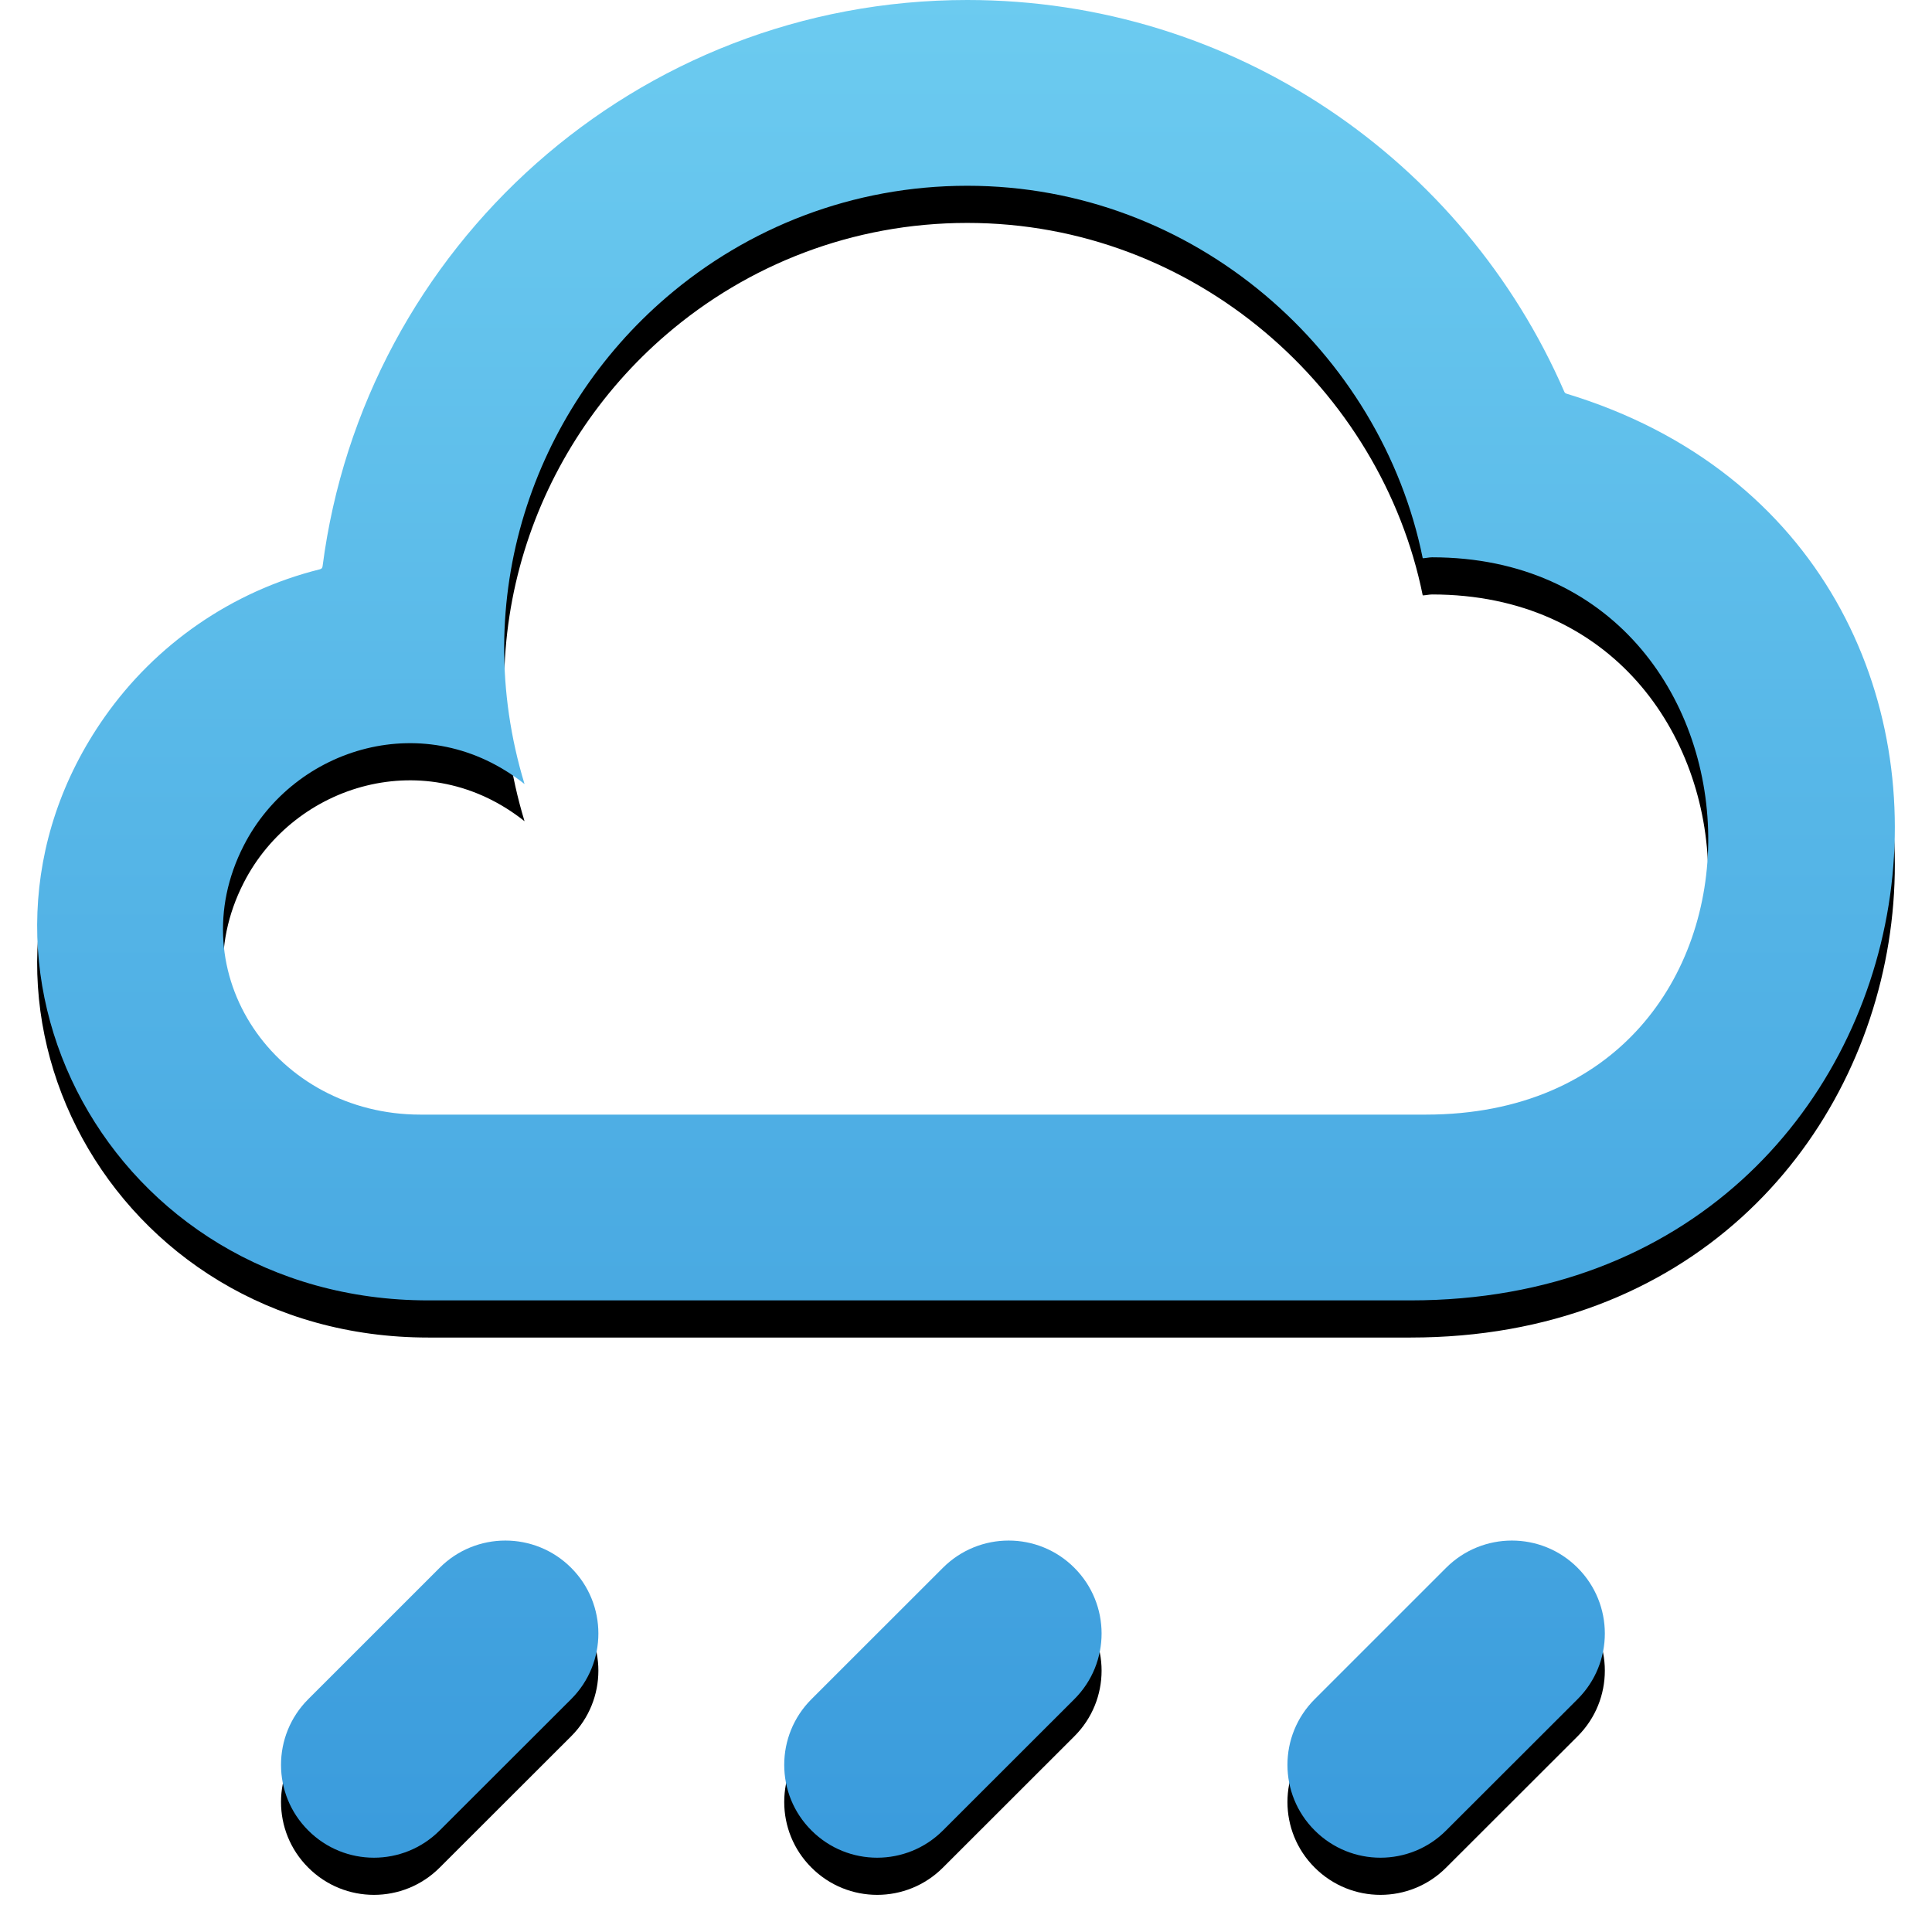 <?xml version="1.0" encoding="UTF-8"?>
<svg width="52px" height="52px" viewBox="0 0 52 52" version="1.1" xmlns="http://www.w3.org/2000/svg" xmlns:xlink="http://www.w3.org/1999/xlink">
    <!-- Generator: Sketch 40.3 (33839) - http://www.bohemiancoding.com/sketch -->
    <title>serv-antihumedades</title>
    <desc>Created with Sketch.</desc>
    <defs>
        <linearGradient x1="50%" y1="0%" x2="50%" y2="100%" id="linearGradient-1">
            <stop stop-color="#6CCBF0" offset="0%"></stop>
            <stop stop-color="#3A9BDC" offset="100%"></stop>
        </linearGradient>
        <path d="M405.372,341.197 C406.35,342.175 406.35,343.757 405.372,344.733 L401.834,348.267 C400.856,349.245 399.273,349.245 398.297,348.267 C397.319,347.293 397.319,345.71 398.297,344.733 L401.834,341.197 C402.81,340.22 404.394,340.22 405.372,341.197 M432.461,341.197 C433.439,342.175 433.439,343.757 432.461,344.733 L428.923,348.267 C427.947,349.245 426.364,349.245 425.386,348.267 C424.407,347.293 424.407,345.71 425.386,344.733 L428.923,341.197 C429.901,340.22 431.485,340.22 432.461,341.197 M418.916,341.197 C419.894,342.175 419.894,343.757 418.916,344.733 L415.379,348.267 C414.401,349.245 412.817,349.245 411.841,348.267 C410.863,347.293 410.863,345.71 411.841,344.733 L415.379,341.197 C416.357,340.22 417.94,340.22 418.916,341.197 M428.373,329 L428.325,329 L428.278,329 L401.316,329 C397.424,329 394.799,325.195 396.561,321.757 C397.924,319.092 401.484,318.01 404.118,320.103 C402.602,315.11 404.344,310.082 407.941,306.998 C410.118,305.13 412.942,304 416.034,304 C422.168,304 427.174,308.49 428.293,314.025 C428.335,314.025 428.375,314.017 428.418,314.012 C428.458,314.007 428.5,314 428.543,314 C438.242,314 438.725,329 428.373,329 M432.16,309.595 C432.145,309.59 432.135,309.582 432.125,309.575 C432.115,309.565 432.108,309.555 432.103,309.543 C429.396,303.312 423.202,299 416.034,299 C411.581,299 407.521,300.663 404.436,303.397 C401.349,306.135 399.238,309.945 398.682,314.243 C398.68,314.262 398.672,314.28 398.66,314.295 C398.647,314.308 398.63,314.317 398.612,314.322 C396.23,314.915 394.184,316.35 392.816,318.298 C388.152,324.935 392.978,334 401.527,334 L427.967,334 C442.918,334 445.925,313.772 432.16,309.595" id="path-2"></path>
        <filter x="-50%" y="-50%" width="200%" height="200%" filterUnits="objectBoundingBox" id="filter-3">
            <feOffset dx="0" dy="1" in="SourceAlpha" result="shadowOffsetOuter1"></feOffset>
            <feGaussianBlur stdDeviation="0.5" in="shadowOffsetOuter1" result="shadowBlurOuter1"></feGaussianBlur>
            <feColorMatrix values="0 0 0 0 0   0 0 0 0 0   0 0 0 0 0  0 0 0 0.2 0" type="matrix" in="shadowBlurOuter1"></feColorMatrix>
        </filter>
    </defs>
    <g id="Page-1" stroke="none" stroke-width="1" fill="none" fill-rule="evenodd">
        <g id="Index" transform="translate(-770, -4654)">
            <g id="servicios" transform="translate(230, 4064)">
                <g id="servicios__items" transform="translate(0, 291)">
                    <g id="Rodax-poliester" transform="translate(150, 0)">
                        <g id="serv-antihumedades">
                            <use fill="black" fill-opacity="1" filter="url(#filter-3)" xlink:href="#path-2"></use>
                            <use fill="url(#linearGradient-1)" fill-rule="evenodd" xlink:href="#path-2"></use>
                        </g>
                    </g>
                </g>
            </g>
        </g>
    </g>
</svg>